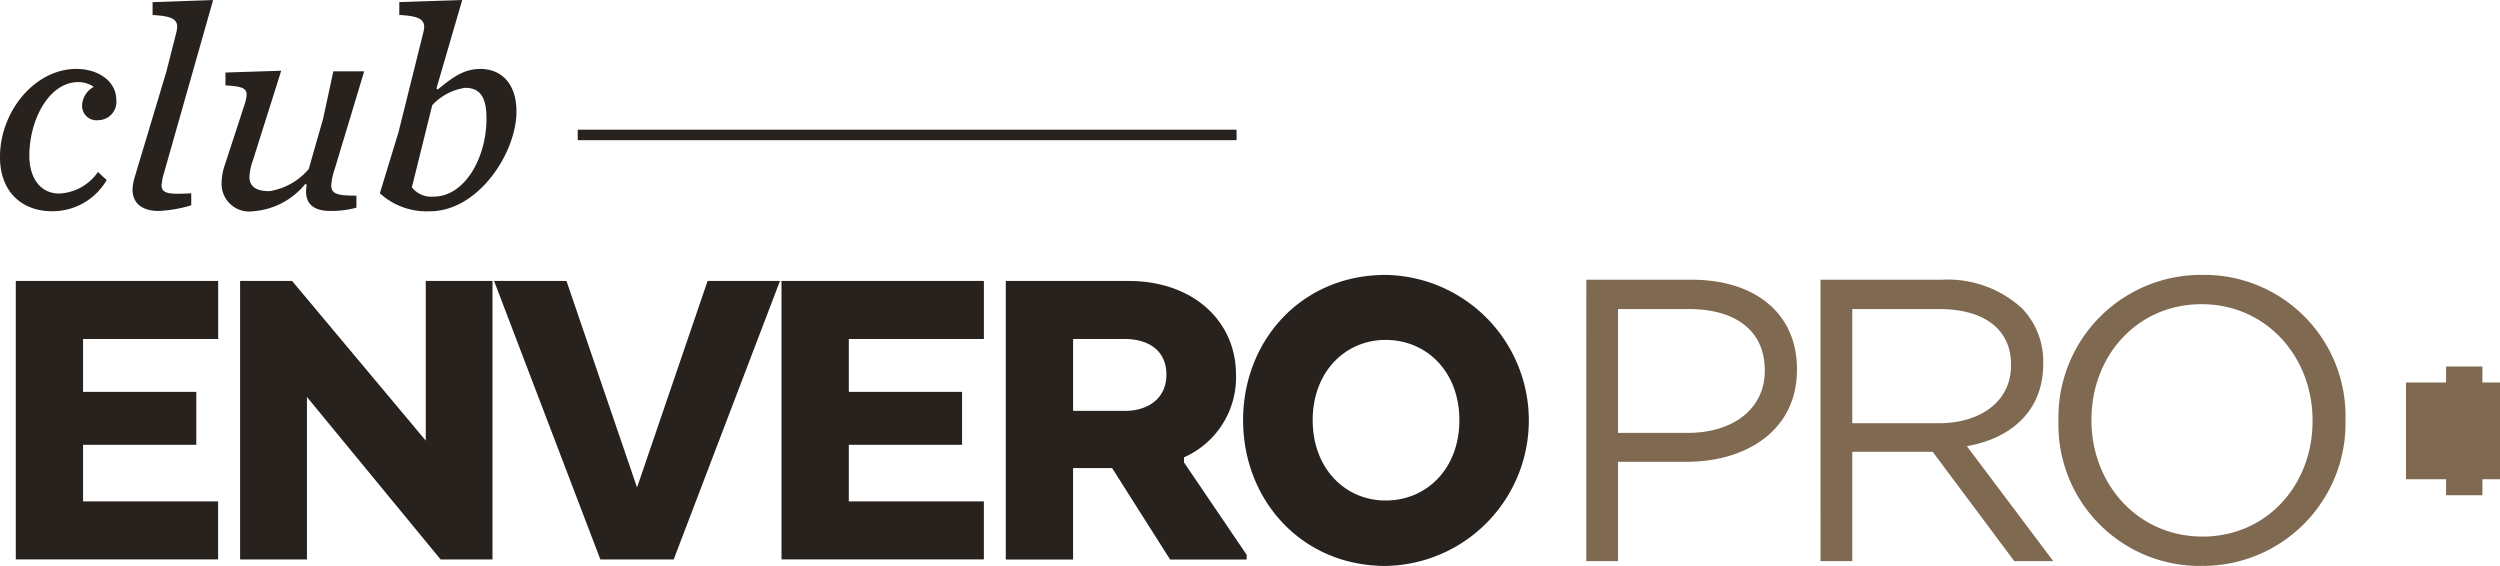 <svg xmlns="http://www.w3.org/2000/svg" width="212.038" height="48" viewBox="0 0 212.038 48">
  <g id="Grupo_87" data-name="Grupo 87" transform="translate(-140 -122)">
    <path id="Trazado_1" data-name="Trazado 1" d="M256.906,492.4v4.8h11.455v4.921H251.2V478.506h17.164v4.92H256.906v4.487h9.605V492.4Z" transform="translate(-109.861 -332.676)" fill="#28221f"/>
    <path id="Trazado_2" data-name="Trazado 2" d="M458,502.127l-11.337-13.78v13.78h-5.67V478.506h4.41l11.337,13.541V478.506H462.4v23.621Z" transform="translate(-280.629 -332.676)" fill="#28221f"/>
    <path id="Trazado_3" data-name="Trazado 3" d="M662.087,478.506l5.984,17.516,5.984-17.516h6.138l-9.013,23.621h-6.219l-9.016-23.621Z" transform="translate(-474.041 -332.676)" fill="#28221f"/>
    <path id="Trazado_4" data-name="Trazado 4" d="M904.876,492.4v4.8h11.455v4.921H899.167V478.506h17.165v4.92H904.876v4.487h9.607V492.4Z" transform="translate(-692.884 -332.676)" fill="#28221f"/>
    <path id="Trazado_5" data-name="Trazado 5" d="M1108.5,486.457a7.412,7.412,0,0,1-4.409,7.008v.432l5.313,7.834v.4h-6.494l-4.92-7.758h-3.309v7.758h-5.707V478.506h10.433c5.391,0,9.093,3.345,9.093,7.951m-9.489-3.031h-4.329v6.1h4.369c2.009,0,3.545-1.064,3.545-3.071,0-2.046-1.5-3.031-3.585-3.031" transform="translate(-863.668 -332.676)" fill="#28221f"/>
    <path id="Trazado_6" data-name="Trazado 6" d="M1289.758,485.711c0-6.769,4.962-12.321,12.084-12.321a12.343,12.343,0,0,1,0,24.683c-7.122,0-12.084-5.59-12.084-12.362m18.344,0c0-4.094-2.754-6.808-6.26-6.808-3.423,0-6.181,2.714-6.181,6.808s2.757,6.812,6.181,6.812c3.506,0,6.26-2.714,6.26-6.812" transform="translate(-1044.325 -328.073)" fill="#28221f"/>
    <path id="Unión_2" data-name="Unión 2" d="M3.4,10.918V9.562H0V1.356H3.4V0H6.481V1.356H7.973V9.562H6.481v1.356Z" transform="translate(344.065 153.086)" fill="#7f6a51"/>
    <path id="Trazado_41" data-name="Trazado 41" d="M0,0H55.881V.889H0Z" transform="translate(189 133)" fill="#28221f"/>
    <path id="Trazado_7" data-name="Trazado 7" d="M247.735,301.668a1.552,1.552,0,0,1-1.524,1.755,1.219,1.219,0,0,1-1.374-1.271,1.86,1.86,0,0,1,.99-1.551,2.253,2.253,0,0,0-1.32-.406c-2.465,0-4.144,3.176-4.144,6.251,0,1.857.916,3.2,2.544,3.2a4.231,4.231,0,0,0,3.277-1.828l.737.687a5.323,5.323,0,0,1-4.626,2.643c-2.568,0-4.423-1.651-4.423-4.6,0-3.862,2.948-7.472,6.481-7.472,1.906,0,3.38,1.093,3.38,2.592" transform="translate(-97.874 -171.231)" fill="#28221f"/>
    <path id="Trazado_8" data-name="Trazado 8" d="M352.706,255.346a4.858,4.858,0,0,0-.228,1.119c0,.737.635.789,2.516.686v1.018a10.942,10.942,0,0,1-2.769.482c-1.347,0-2.212-.61-2.212-1.831a4.063,4.063,0,0,1,.179-1.016l2.693-8.972.838-3.3c.279-1.067-.151-1.4-2.008-1.5v-1.093l5.135-.178Z" transform="translate(-198.773 -118.758)" fill="#28221f"/>
    <path id="Trazado_9" data-name="Trazado 9" d="M427.349,303.376c.331-1.168.2-1.424-1.652-1.525v-1.092l4.728-.152-2.415,7.649a4.683,4.683,0,0,0-.279,1.347c0,.812.534,1.218,1.7,1.218a5.491,5.491,0,0,0,3.33-1.878l1.219-4.271.866-4.015h2.617l-2.515,8.335a5.028,5.028,0,0,0-.28,1.348c0,.737.583.862,2.135.862v1.019a8.12,8.12,0,0,1-2.211.279c-1.4,0-2.059-.586-2.059-1.653a4.716,4.716,0,0,1,.051-.559l-.1-.1a6.268,6.268,0,0,1-4.447,2.337,2.343,2.343,0,0,1-2.668-2.464,4.851,4.851,0,0,1,.278-1.474Z" transform="translate(-266.574 -172.608)" fill="#28221f"/>
    <path id="Trazado_10" data-name="Trazado 10" d="M563.588,258.675a5.865,5.865,0,0,1-4.271-1.524l1.575-5.158L563,243.528c.278-1.067-.178-1.4-2.035-1.5v-1.093l5.338-.178-2.186,7.5.1.1c1.3-1.067,2.235-1.753,3.634-1.753,1.7,0,3.051,1.168,3.051,3.61,0,3.558-3.28,8.462-7.32,8.462m4.777-7.853c0-1.575-.38-2.616-1.8-2.616a4.718,4.718,0,0,0-2.8,1.473l-1.727,6.965a2.085,2.085,0,0,0,1.855.787c2.618,0,4.473-3.28,4.473-6.609" transform="translate(-387.099 -118.758)" fill="#28221f"/>
    <path id="Trazado_40" data-name="Trazado 40" d="M-66.348-26.988h2.694V-35.41h5.8c5.08,0,9.376-2.659,9.376-7.808v-.068c0-4.705-3.546-7.569-8.933-7.569h-8.933Zm2.694-10.876v-10.5h6.035c3.853,0,6.41,1.773,6.41,5.182v.068c0,3.137-2.591,5.251-6.546,5.251Zm17.173,10.876h2.694v-9.274h6.819l6.921,9.274h3.307l-7.33-9.751c3.75-.648,6.478-3,6.478-6.955v-.068a6.452,6.452,0,0,0-1.841-4.705,9.353,9.353,0,0,0-6.785-2.387H-46.482Zm2.694-11.695v-9.683h7.365c3.853,0,6.1,1.739,6.1,4.705v.068c0,3.069-2.591,4.91-6.137,4.91Zm29.629,12.1A12.092,12.092,0,0,0-1.954-38.922v-.068A11.978,11.978,0,0,0-14.091-51.264,12.092,12.092,0,0,0-26.3-38.922v.068A11.978,11.978,0,0,0-14.16-26.579Zm.068-2.489c-5.455,0-9.41-4.432-9.41-9.854v-.068c0-5.421,3.887-9.785,9.342-9.785s9.41,4.432,9.41,9.854v.068C-4.749-33.432-8.636-29.068-14.091-29.068Z" transform="translate(340.888 196.579)" fill="#7f6a51"/>
  </g>
</svg>
